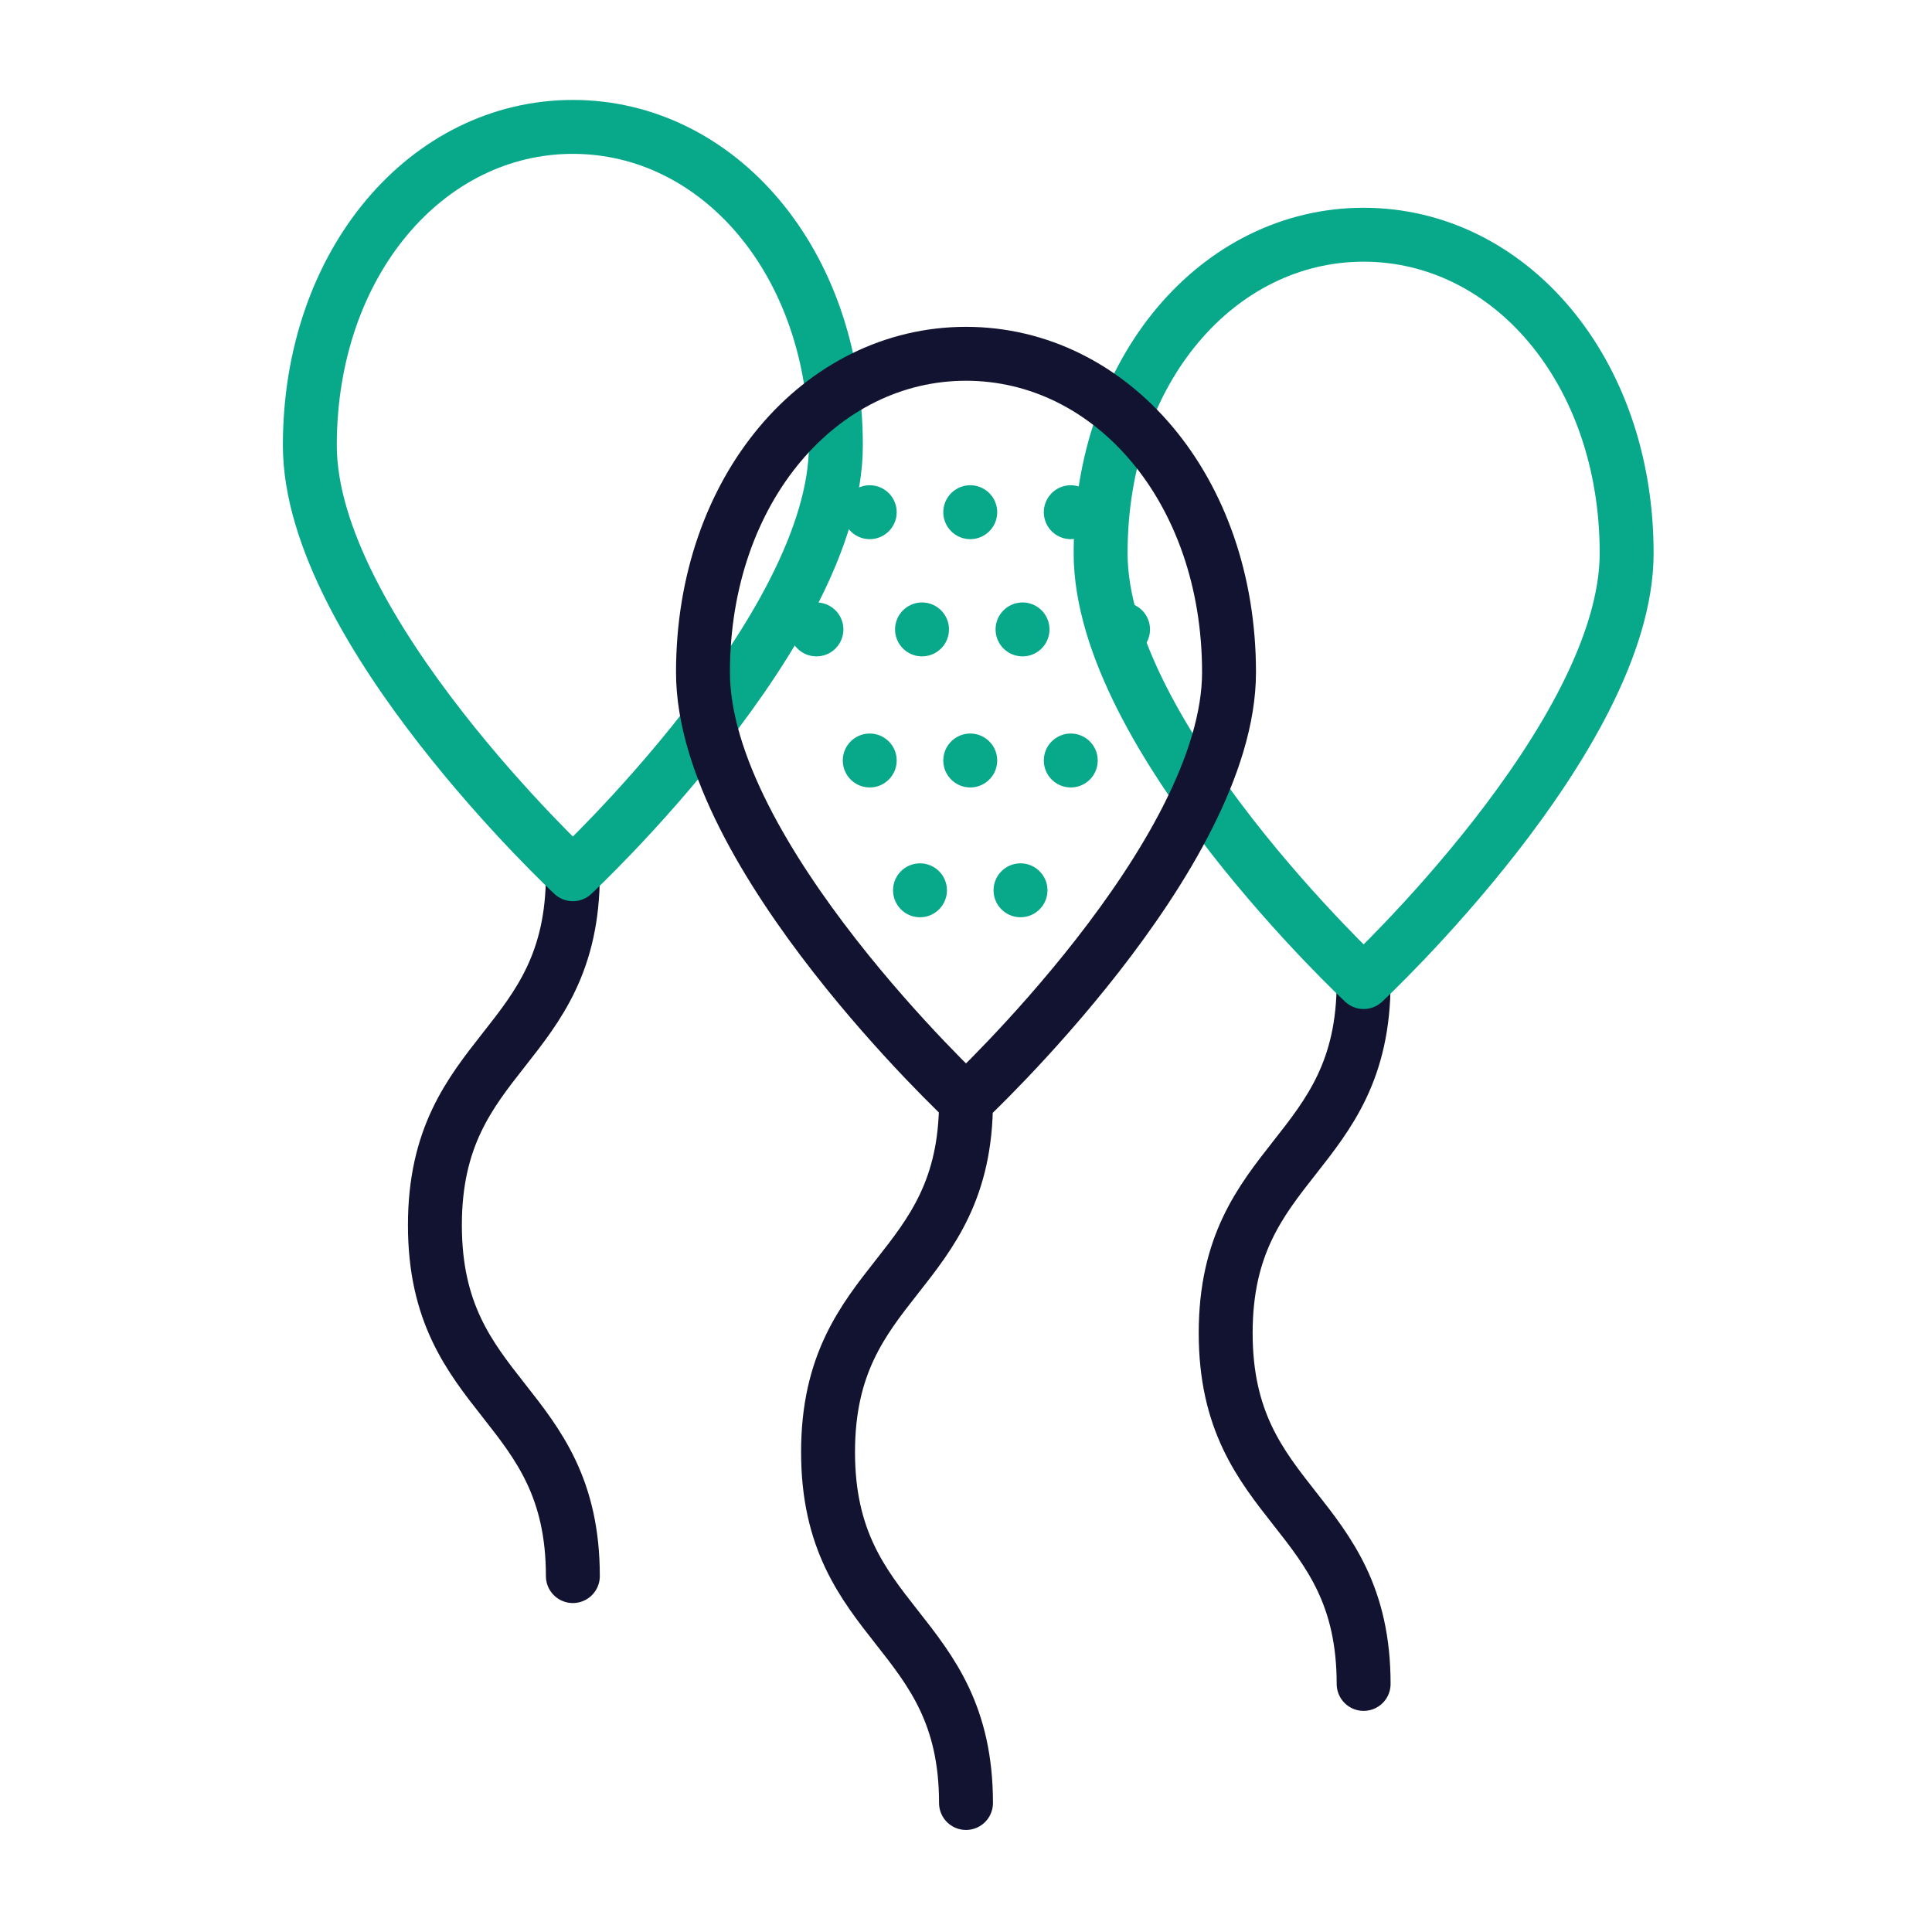 <svg xmlns="http://www.w3.org/2000/svg" width="430" height="430" viewbox="0 0 430 430"><g fill="none" clip-path="url(#q)" id="gid1"><g stroke-linecap="round" stroke-linejoin="round" stroke-width="12" clip-path="url(#x)" style="display:block" id="gid2"><g mask="url(#y)" style="display:block" id="gid3"><path stroke="#121331" d="M303.5 218.577c0 39.053-30.704 39.052-30.704 78.105 0 39.053 30.704 39.052 30.704 78.105" class="primary" id="pid1"/><path stroke="#08A88A" d="M244.96 123.127c0 40.844 58.54 95.45 58.54 95.45s58.54-54.606 58.54-95.45-26.209-70.884-58.54-70.884-58.54 30.04-58.54 70.884z" class="secondary" id="pid2"/></g><g mask="url(#z)" style="display:block" id="gid4"><path stroke="#121331" d="M127.5 194.577c0 39.053-30.704 39.052-30.704 78.105 0 39.053 30.704 39.052 30.704 78.105" class="primary" id="pid3"/><path stroke="#08A88A" d="M68.96 99.127c0 40.844 58.54 95.45 58.54 95.45s58.54-54.606 58.54-95.45-26.209-70.884-58.54-70.884-58.54 30.04-58.54 70.884z" class="secondary" id="pid4"/></g><path stroke="#121331" d="M215 245.077c0 39.053-30.704 39.052-30.704 78.105 0 39.053 30.704 39.052 30.704 78.105m-58.54-251.66c0 40.844 58.54 95.45 58.54 95.45s58.54-54.606 58.54-95.45S247.331 78.743 215 78.743s-58.54 30.04-58.54 70.884z" class="primary" style="display:block" id="pid5"/><path stroke="#08A88A" d="M33.558-28.891s0 0 0 0m-22.372 0s0 0 0 0m-22.372 0s0 0 0 0m56.382-29.173s0 0 0 0m-22.372 0s0 0 0 0m-22.372 0s0 0 0 0m-23.501 0s0 0 0 0m56.607-26.088s0 0 0 0m-22.372 0s0 0 0 0m-22.372 0s0 0 0 0M22.372 0s0 0 0 0M0 0s0 0 0 0" class="secondary" style="display:block" transform="translate(204.76 198.151)" id="pid6"/></g></g></svg>